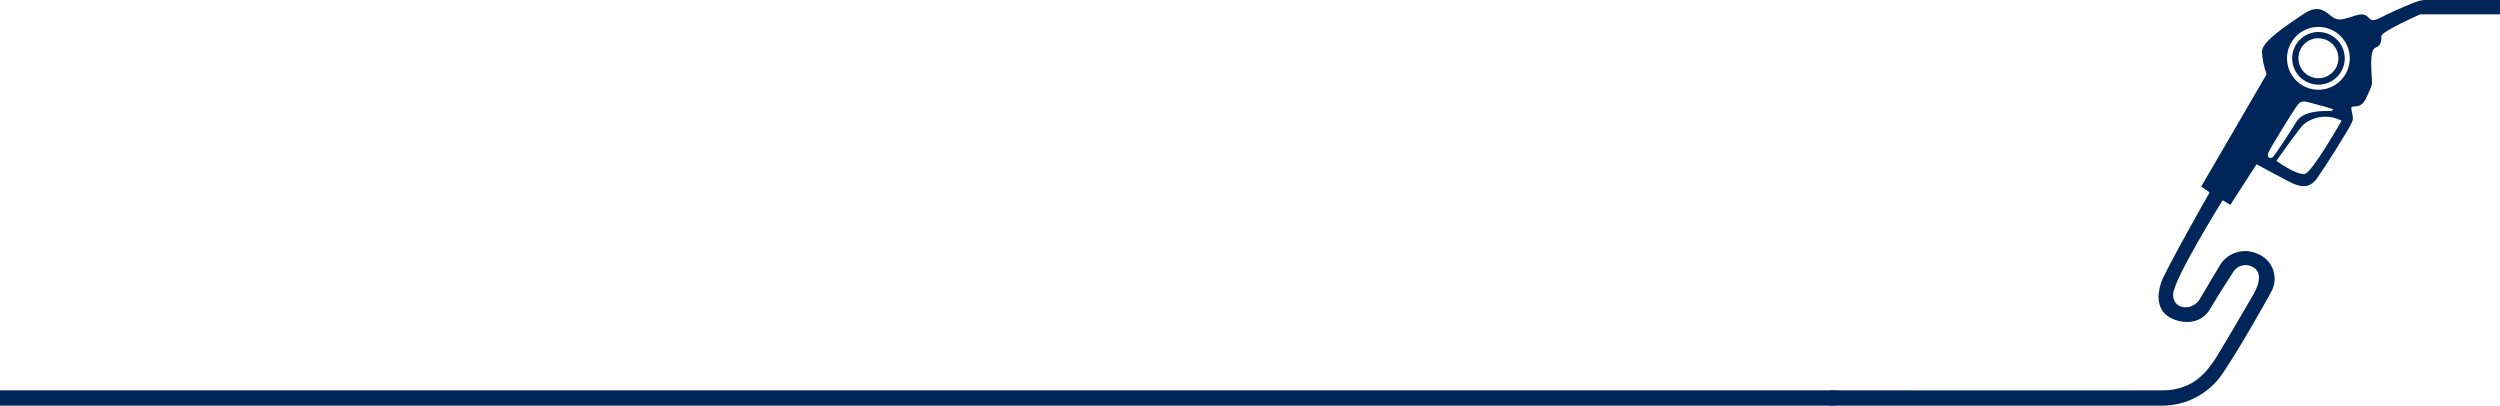 <svg width="3100" height="504" viewBox="0 0 3100 504" fill="none" xmlns="http://www.w3.org/2000/svg">
<path d="M2874.85 104.981C2866.22 104.965 2857.93 101.523 2851.83 95.407C2845.72 89.29 2842.28 81 2842.26 72.35C2842.26 63.691 2845.69 55.386 2851.81 49.257C2857.92 43.129 2866.21 39.678 2874.85 39.663C2883.51 39.663 2891.82 43.106 2897.94 49.237C2904.06 55.367 2907.5 63.681 2907.5 72.35C2907.49 81.01 2904.04 89.309 2897.92 95.427C2891.8 101.545 2883.5 104.981 2874.85 104.981V104.981ZM2874.85 47.33C2868.27 47.33 2861.96 49.948 2857.31 54.608C2852.65 59.267 2850.04 65.588 2850.04 72.177C2850.05 78.757 2852.67 85.063 2857.33 89.71C2861.98 94.357 2868.28 96.967 2874.85 96.967C2881.43 96.967 2887.73 94.357 2892.38 89.71C2897.04 85.063 2899.66 78.757 2899.67 72.177C2899.63 65.618 2896.99 59.342 2892.34 54.719C2887.69 50.097 2881.41 47.503 2874.85 47.503V47.33Z" fill="#002659"/>
<path d="M2682 484C2721.5 484 2737.69 457.687 2744.66 448.463C2748.11 443.966 2784.22 382.684 2794.41 364.697C2802.41 350.63 2802.7 341.06 2798.1 334.718C2796.26 332.691 2793.99 331.104 2791.46 330.075C2788.93 329.045 2786.2 328.6 2783.47 328.772C2780.74 328.943 2778.09 329.728 2775.71 331.067C2773.33 332.405 2771.27 334.264 2769.71 336.506C2762.97 347.113 2753.53 361.18 2740.57 383.087C2727.61 404.994 2701.59 400.901 2688.75 392.484C2675.91 384.067 2674.01 368.04 2679.71 350.572C2684.49 335.987 2739.99 238.557 2739.99 238.557L2729.46 231.409L2810.59 92.068C2807.17 82.921 2805.23 73.288 2804.83 63.531C2805.18 50.848 2838.12 29.575 2857.12 16.892C2876.12 4.208 2884.7 15.912 2892.65 21.331C2900.59 26.75 2906.58 23.521 2921.44 19.082C2936.29 14.643 2936.01 23.867 2941.42 24.847C2946.83 25.827 2955.35 19.486 2969.63 13.317C2983.91 7.149 2998.77 0 3006.08 0H3100V17.756H3001.07C3001.07 17.756 2952.93 39.029 2952.93 44.737C2952.93 50.444 2952.93 56.267 2945.33 59.322C2937.73 62.378 2940.9 90.742 2941.19 98.986C2941.48 107.23 2940.27 107.864 2934.22 121.181C2928.17 134.498 2920.92 131.039 2916.95 132.308C2912.97 133.576 2919.48 143.088 2916.95 150.41C2914.41 157.732 2883.32 206.734 2873.18 221.032C2863.05 235.329 2851.65 230.371 2846.23 228.757C2840.82 227.143 2798.15 203.621 2798.15 203.621L2765.62 254.065L2756.12 248.3C2756.12 248.3 2695.66 345.095 2694.74 364.754C2693.81 384.413 2719.09 386.258 2727.96 370.519C2733.72 360.546 2752.95 328.607 2754.16 326.59C2759.26 319.558 2766.68 314.549 2775.1 312.441C2783.52 310.333 2792.42 311.26 2800.23 315.06C2804.41 316.814 2808.19 319.411 2811.33 322.69C2814.47 325.969 2816.91 329.858 2818.49 334.118C2820.06 338.378 2820.75 342.917 2820.5 347.454C2820.25 351.99 2819.07 356.427 2817.04 360.488C2810.71 372.537 2769.48 445.58 2751.74 469.044C2742.87 480.037 2731.6 488.842 2718.79 494.779C2705.98 500.717 2692.11 503.34 2678 503H2269V484C2269 484 2647.8 484.288 2682 484ZM2874.85 33.38C2869.74 33.372 2864.67 34.374 2859.94 36.33C2855.21 38.285 2850.91 41.154 2847.29 44.774C2843.67 48.393 2840.8 52.692 2838.84 57.424C2836.88 62.156 2835.87 67.229 2835.87 72.351C2835.88 82.677 2839.99 92.575 2847.29 99.871C2854.59 107.167 2864.48 111.265 2874.8 111.265C2879.9 111.273 2884.96 110.272 2889.69 108.32C2894.41 106.368 2898.7 103.502 2902.32 99.888C2905.93 96.274 2908.8 91.981 2910.76 87.256C2912.71 82.531 2913.72 77.466 2913.72 72.351C2913.73 67.236 2912.73 62.17 2910.78 57.442C2908.83 52.714 2905.97 48.417 2902.36 44.798C2898.75 41.178 2894.46 38.306 2889.74 36.347C2885.02 34.388 2879.96 33.38 2874.85 33.38ZM2857.92 215.67C2866.68 214.46 2903.53 149.776 2903.53 149.776C2896.11 145.816 2887.7 144.131 2879.33 144.931C2870.96 145.731 2863.02 148.98 2856.48 154.273C2851.94 157.905 2822.74 199.413 2822.74 199.413C2822.74 199.413 2846.41 217.054 2857.92 215.67ZM2817.62 195.377C2820.15 193.936 2839.21 164.592 2847.44 151.102C2855.68 137.612 2877.67 137.496 2889.42 137.612C2889.42 137.612 2892.76 137.612 2893.05 136.055C2893.34 134.498 2874.68 130.29 2864.55 127.292C2854.41 124.294 2852.34 126.197 2848.88 130.348C2845.43 134.498 2813.18 186.038 2812.26 190.765C2811.34 195.493 2815.02 196.819 2817.56 195.377H2817.62Z" fill="#002659"/>
<path d="M0 484L2276 484V503H0V484Z" fill="#002659"/>
</svg>
